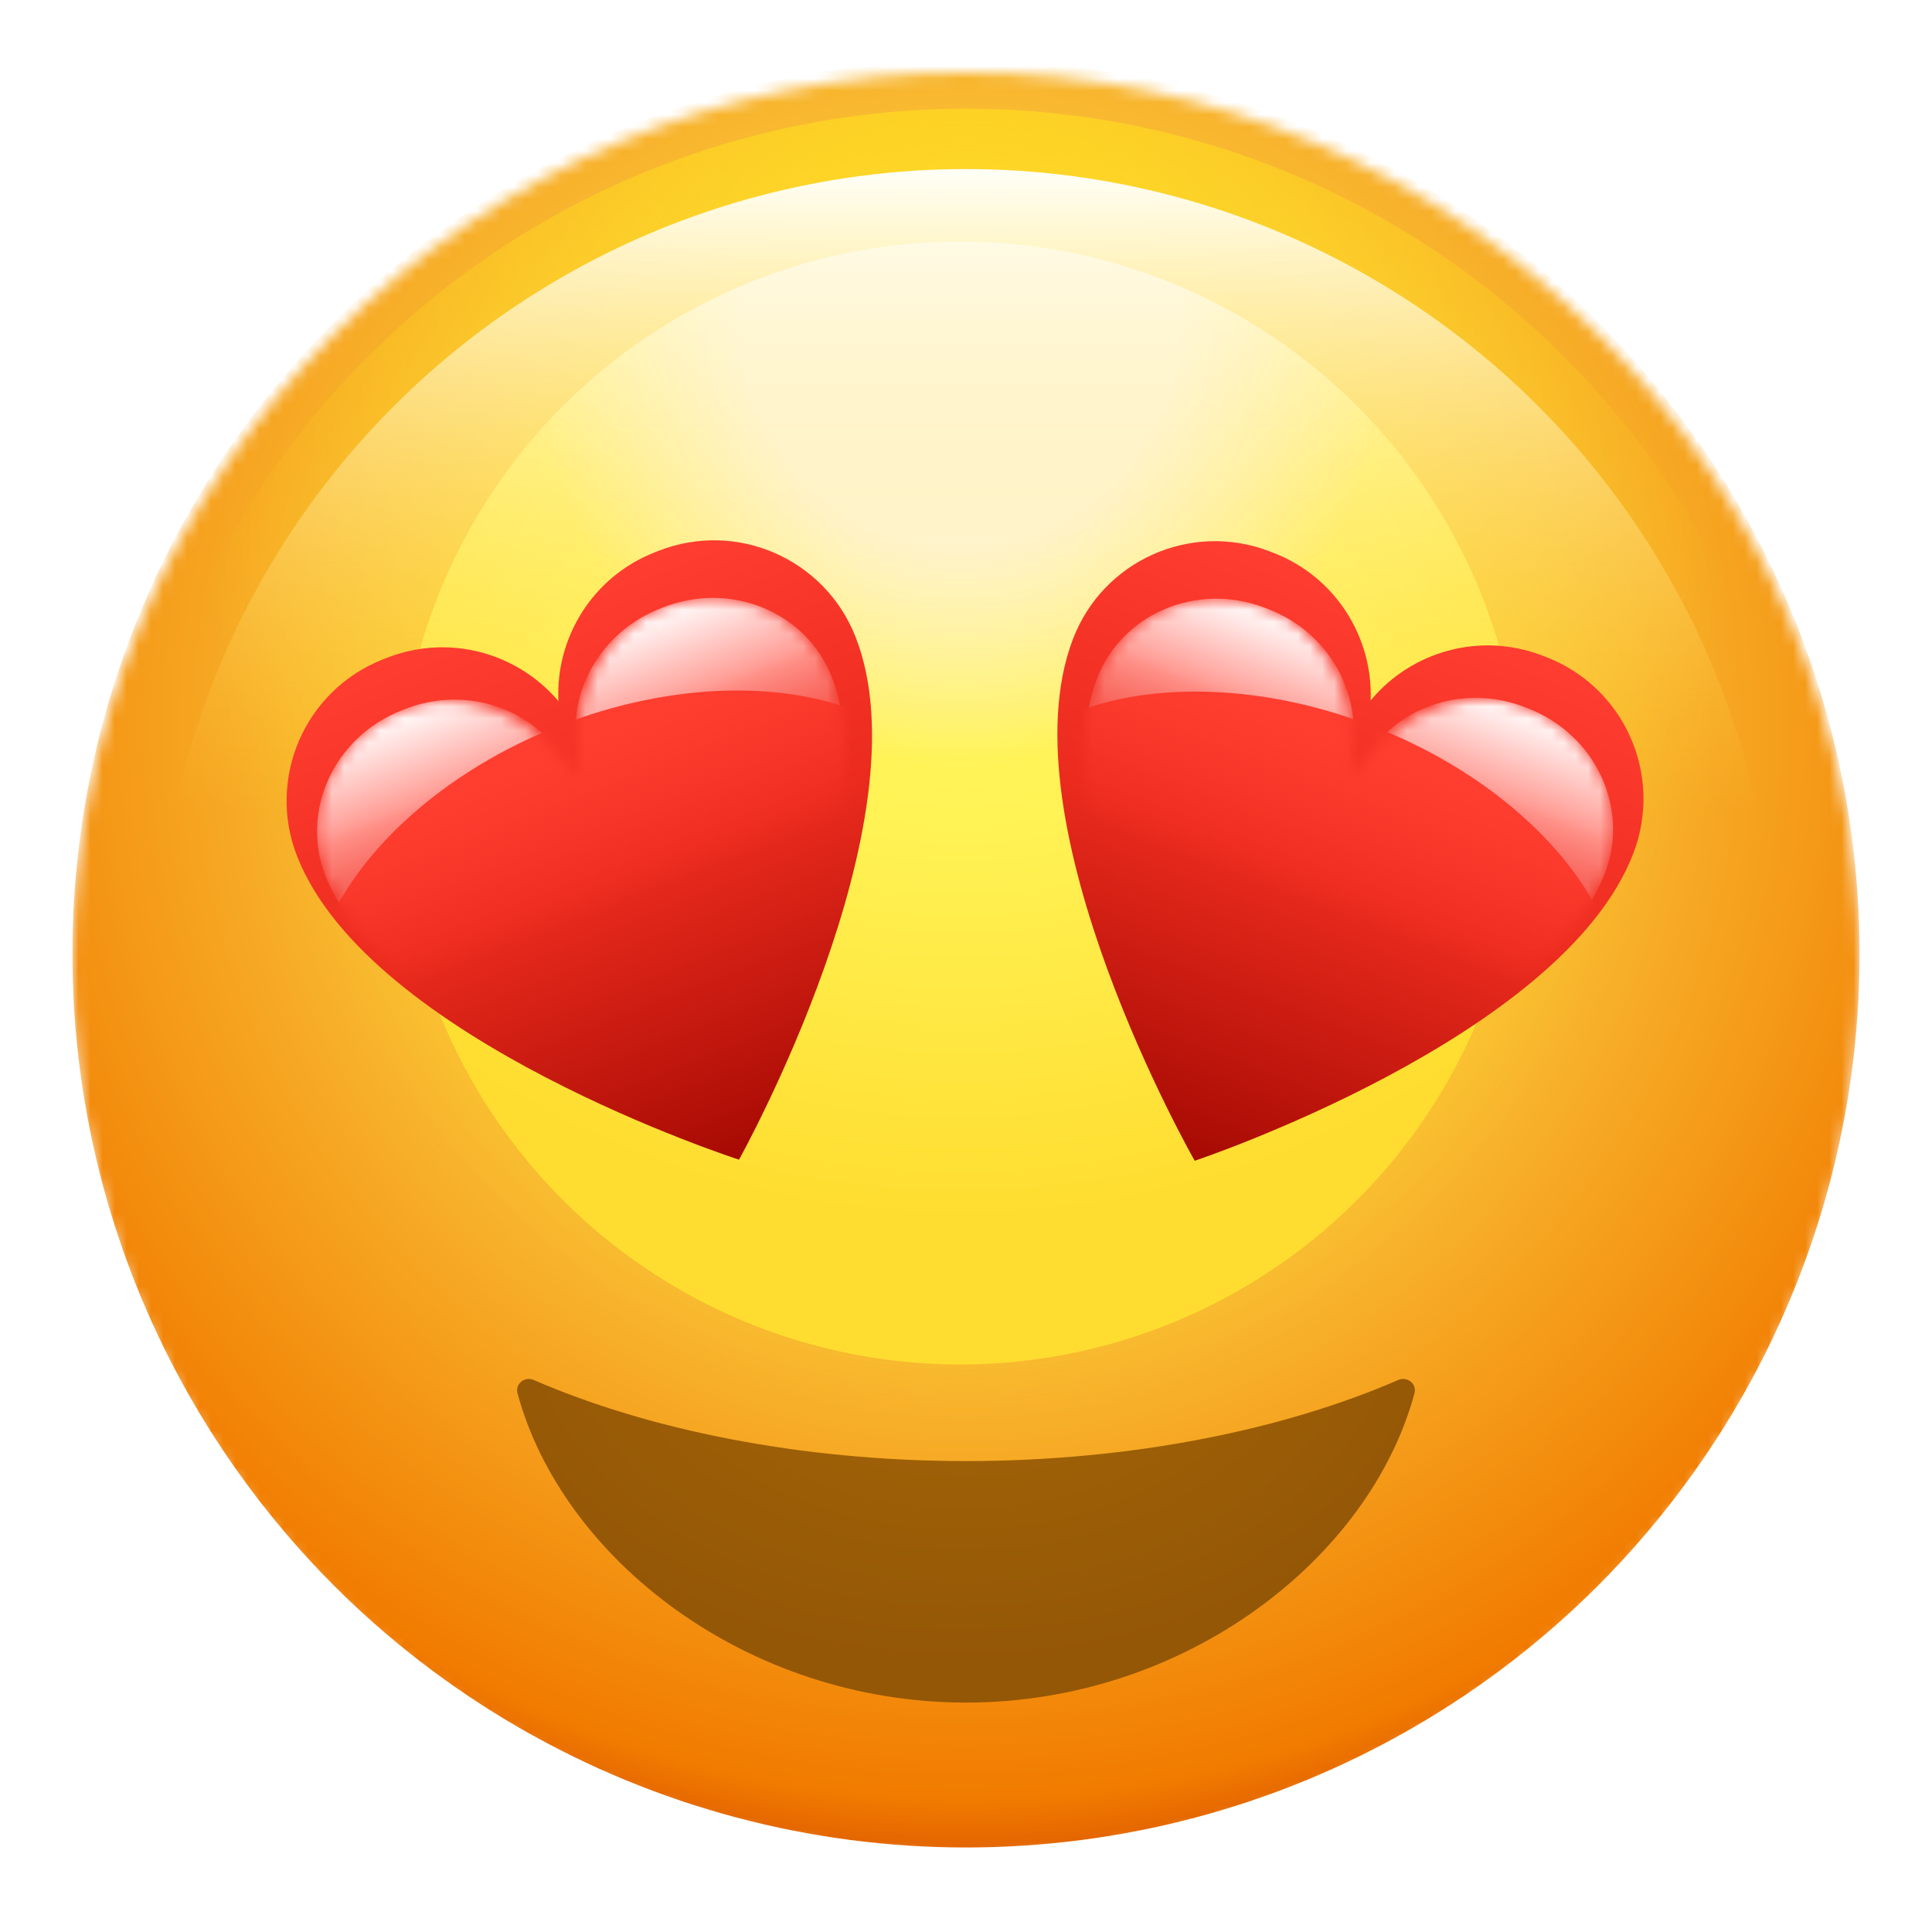<svg width="160" height="160" viewBox="0 0 160 160" fill="none" xmlns="http://www.w3.org/2000/svg">
<mask id="mask0_803_174" style="mask-type:alpha" maskUnits="userSpaceOnUse" x="6" y="6" width="148" height="148">
<circle cx="80" cy="80" r="74" fill="#B4B4B4"/>
</mask>
<g mask="url(#mask0_803_174)">
<g filter="url(#filter0_ii_803_174)">
<circle cx="80" cy="80" r="74" fill="url(#paint0_radial_803_174)"/>
</g>
<g filter="url(#filter1_f_803_174)">
<circle cx="80" cy="79" r="70" fill="url(#paint1_radial_803_174)"/>
</g>
<g filter="url(#filter2_f_803_174)">
<circle cx="79.5" cy="66.5" r="46.5" fill="url(#paint2_radial_803_174)"/>
</g>
<g filter="url(#filter3_if_803_174)">
<circle cx="80" cy="80" r="67" fill="url(#paint3_linear_803_174)" style="mix-blend-mode:hard-light"/>
</g>
</g>
<g filter="url(#filter4_ddddii_803_174)">
<path fill-rule="evenodd" clip-rule="evenodd" d="M117.142 113.388C117.356 112.598 116.541 111.959 115.791 112.286C106.468 116.341 93.868 119 80 119C66.132 119 53.532 116.341 44.209 112.286C43.459 111.959 42.644 112.598 42.857 113.388C46.556 127.049 61.78 139 80 139C98.219 139 113.444 127.049 117.142 113.388Z" fill="url(#paint4_radial_803_174)"/>
</g>
<g filter="url(#filter5_ii_803_174)">
<path d="M105.422 47.756L105.113 47.638C98.619 45.156 91.343 48.408 88.861 54.902L88.86 54.904C83.007 70.219 98.941 98.117 98.941 98.117C98.941 98.117 129.42 87.958 135.273 72.642L135.274 72.64C137.756 66.146 134.504 58.87 128.01 56.388L127.7 56.27C122.527 54.293 116.857 55.955 113.51 59.997C113.712 54.753 110.596 49.733 105.422 47.756Z" fill="url(#paint5_linear_803_174)"/>
</g>
<mask id="mask1_803_174" style="mask-type:alpha" maskUnits="userSpaceOnUse" x="89" y="49" width="45" height="45">
<path d="M102.944 93.49C101.452 94.037 99.791 93.402 99.045 92C97.092 88.33 95.355 84.536 93.855 80.665C92.279 76.598 90.882 72.129 90.206 67.835C89.528 63.527 89.591 59.488 90.84 56.22L90.84 56.218C92.903 50.822 99.12 48.184 104.727 50.327L105.022 50.44C109.487 52.146 111.985 56.99 111.868 61.369L111.902 64.204L113.819 62.114C116.652 58.774 121.744 56.83 126.209 58.537L126.504 58.65C132.111 60.792 134.984 66.904 132.922 72.301L132.921 72.303C131.672 75.57 129.025 78.622 125.647 81.38C122.279 84.129 118.258 86.527 114.371 88.506C110.671 90.39 106.847 92.058 102.944 93.49Z" fill="url(#paint6_linear_803_174)"/>
</mask>
<g mask="url(#mask1_803_174)">
<path d="M102.944 93.49C101.452 94.037 99.791 93.402 99.045 92C97.092 88.33 95.355 84.536 93.855 80.665C92.279 76.598 90.882 72.129 90.206 67.835C89.528 63.527 89.591 59.488 90.84 56.22L90.84 56.218C92.903 50.822 99.12 48.184 104.727 50.327L105.022 50.44C109.487 52.146 112.221 56.372 112.104 60.75L112.139 63.585L114.055 61.495C116.888 58.156 121.744 56.83 126.209 58.537L126.504 58.65C132.111 60.792 134.984 66.904 132.922 72.301L132.921 72.303C131.672 75.57 129.025 78.622 125.647 81.38C122.279 84.129 118.258 86.527 114.371 88.506C110.671 90.39 106.847 92.058 102.944 93.49Z" fill="url(#paint7_linear_803_174)"/>
<g filter="url(#filter6_f_803_174)">
<ellipse cx="106.924" cy="77.231" rx="28.488" ry="18.384" transform="rotate(20.916 106.924 77.231)" fill="#FF3E30"/>
</g>
<g filter="url(#filter7_f_803_174)">
<path d="M87.243 65.631C87.749 71.504 89.12 77.564 90.738 83.057C92.304 88.374 94.173 93.562 96.322 98.557C97.034 100.213 98.964 100.95 100.599 100.192C105.532 97.903 110.385 95.285 115.098 92.367C119.967 89.353 125.03 85.752 129.324 81.714L109.422 87.705C105.094 89.008 100.432 87.226 98.076 83.369L87.243 65.631Z" fill="#BF0E07"/>
</g>
</g>
<g filter="url(#filter8_ii_803_174)">
<path d="M32.02 56.474L31.712 56.595C25.244 59.143 22.065 66.452 24.613 72.92L24.614 72.922C30.622 88.177 61.202 98.027 61.202 98.027C61.202 98.027 76.853 69.969 70.845 54.714L70.844 54.712C68.296 48.243 60.987 45.065 54.519 47.613L54.211 47.734C49.058 49.764 45.993 54.815 46.248 60.056C42.86 56.049 37.173 54.444 32.02 56.474Z" fill="url(#paint8_linear_803_174)"/>
</g>
<mask id="mask2_803_174" style="mask-type:alpha" maskUnits="userSpaceOnUse" x="26" y="49" width="45" height="45">
<path d="M61.036 91.911C60.304 93.321 58.65 93.973 57.153 93.441C53.236 92.048 49.395 90.419 45.676 88.573C41.769 86.633 37.724 84.277 34.328 81.562C30.922 78.839 28.244 75.814 26.962 72.559L26.962 72.557C24.845 67.181 27.656 61.041 33.241 58.841L33.534 58.726C37.982 56.974 43.093 58.866 45.96 62.177L47.898 64.247L47.904 61.412C47.743 57.035 50.191 52.166 54.639 50.414L54.932 50.298C60.517 48.099 66.761 50.673 68.878 56.048L68.879 56.05C70.161 59.305 70.265 63.344 69.63 67.658C68.998 71.959 67.646 76.442 66.112 80.524C64.65 84.411 62.952 88.221 61.036 91.911Z" fill="url(#paint9_linear_803_174)"/>
</mask>
<g mask="url(#mask2_803_174)">
<path d="M61.036 91.911C60.304 93.321 58.65 93.973 57.153 93.441C53.236 92.048 49.395 90.419 45.676 88.573C41.769 86.633 37.724 84.277 34.328 81.562C30.922 78.839 28.244 75.814 26.962 72.559L26.962 72.557C24.845 67.181 27.656 61.041 33.241 58.841L33.534 58.726C37.982 56.974 42.851 58.25 45.718 61.561L47.655 63.631L47.661 60.795C47.5 56.419 50.191 52.166 54.639 50.414L54.932 50.298C60.517 48.099 66.761 50.673 68.878 56.048L68.879 56.05C70.161 59.305 70.265 63.344 69.63 67.658C68.998 71.959 67.646 76.442 66.112 80.524C64.65 84.411 62.952 88.221 61.036 91.911Z" fill="url(#paint10_linear_803_174)"/>
<g filter="url(#filter9_f_803_174)">
<ellipse cx="53.008" cy="77.223" rx="28.488" ry="18.384" transform="rotate(-21.497 53.008 77.223)" fill="#FF3E30"/>
</g>
<g filter="url(#filter10_f_803_174)">
<path d="M30.654 81.933C34.989 85.927 40.089 89.477 44.988 92.441C49.73 95.311 54.609 97.88 59.565 100.119C61.208 100.86 63.13 100.103 63.825 98.441C65.924 93.424 67.74 88.218 69.252 82.885C70.814 77.376 72.123 71.302 72.57 65.424L61.918 83.271C59.601 87.152 54.957 88.981 50.616 87.722L30.654 81.933Z" fill="#BF0E07"/>
</g>
</g>
<defs>
<filter id="filter0_ii_803_174" x="6" y="5" width="148" height="149" filterUnits="userSpaceOnUse" color-interpolation-filters="sRGB">
<feFlood flood-opacity="0" result="BackgroundImageFix"/>
<feBlend mode="normal" in="SourceGraphic" in2="BackgroundImageFix" result="shape"/>
<feColorMatrix in="SourceAlpha" type="matrix" values="0 0 0 0 0 0 0 0 0 0 0 0 0 0 0 0 0 0 127 0" result="hardAlpha"/>
<feOffset/>
<feGaussianBlur stdDeviation="13"/>
<feComposite in2="hardAlpha" operator="arithmetic" k2="-1" k3="1"/>
<feColorMatrix type="matrix" values="0 0 0 0 0.824 0 0 0 0 0.403 0 0 0 0 0.016 0 0 0 1 0"/>
<feBlend mode="normal" in2="shape" result="effect1_innerShadow_803_174"/>
<feColorMatrix in="SourceAlpha" type="matrix" values="0 0 0 0 0 0 0 0 0 0 0 0 0 0 0 0 0 0 127 0" result="hardAlpha"/>
<feOffset dy="-1"/>
<feGaussianBlur stdDeviation="1.5"/>
<feComposite in2="hardAlpha" operator="arithmetic" k2="-1" k3="1"/>
<feColorMatrix type="matrix" values="0 0 0 0 0 0 0 0 0 0 0 0 0 0 0 0 0 0 0.25 0"/>
<feBlend mode="normal" in2="effect1_innerShadow_803_174" result="effect2_innerShadow_803_174"/>
</filter>
<filter id="filter1_f_803_174" x="7" y="6" width="146" height="146" filterUnits="userSpaceOnUse" color-interpolation-filters="sRGB">
<feFlood flood-opacity="0" result="BackgroundImageFix"/>
<feBlend mode="normal" in="SourceGraphic" in2="BackgroundImageFix" result="shape"/>
<feGaussianBlur stdDeviation="1.5" result="effect1_foregroundBlur_803_174"/>
</filter>
<filter id="filter2_f_803_174" x="3" y="-10" width="153" height="153" filterUnits="userSpaceOnUse" color-interpolation-filters="sRGB">
<feFlood flood-opacity="0" result="BackgroundImageFix"/>
<feBlend mode="normal" in="SourceGraphic" in2="BackgroundImageFix" result="shape"/>
<feGaussianBlur stdDeviation="15" result="effect1_foregroundBlur_803_174"/>
</filter>
<filter id="filter3_if_803_174" x="12" y="12" width="136" height="136" filterUnits="userSpaceOnUse" color-interpolation-filters="sRGB">
<feFlood flood-opacity="0" result="BackgroundImageFix"/>
<feBlend mode="normal" in="SourceGraphic" in2="BackgroundImageFix" result="shape"/>
<feColorMatrix in="SourceAlpha" type="matrix" values="0 0 0 0 0 0 0 0 0 0 0 0 0 0 0 0 0 0 127 0" result="hardAlpha"/>
<feOffset dy="1"/>
<feGaussianBlur stdDeviation="0.5"/>
<feComposite in2="hardAlpha" operator="arithmetic" k2="-1" k3="1"/>
<feColorMatrix type="matrix" values="0 0 0 0 1 0 0 0 0 1 0 0 0 0 1 0 0 0 0.1 0"/>
<feBlend mode="normal" in2="shape" result="effect1_innerShadow_803_174"/>
<feGaussianBlur stdDeviation="0.5" result="effect2_foregroundBlur_803_174"/>
</filter>
<filter id="filter4_ddddii_803_174" x="39.823" y="108.198" width="80.355" height="35.801" filterUnits="userSpaceOnUse" color-interpolation-filters="sRGB">
<feFlood flood-opacity="0" result="BackgroundImageFix"/>
<feColorMatrix in="SourceAlpha" type="matrix" values="0 0 0 0 0 0 0 0 0 0 0 0 0 0 0 0 0 0 127 0" result="hardAlpha"/>
<feOffset dy="2"/>
<feGaussianBlur stdDeviation="0.5"/>
<feColorMatrix type="matrix" values="0 0 0 0 1 0 0 0 0 0.906 0 0 0 0 0.216 0 0 0 0.45 0"/>
<feBlend mode="normal" in2="BackgroundImageFix" result="effect1_dropShadow_803_174"/>
<feColorMatrix in="SourceAlpha" type="matrix" values="0 0 0 0 0 0 0 0 0 0 0 0 0 0 0 0 0 0 127 0" result="hardAlpha"/>
<feOffset dy="2"/>
<feGaussianBlur stdDeviation="1.5"/>
<feColorMatrix type="matrix" values="0 0 0 0 1 0 0 0 0 1 0 0 0 0 0.298 0 0 0 0.45 0"/>
<feBlend mode="normal" in2="effect1_dropShadow_803_174" result="effect2_dropShadow_803_174"/>
<feColorMatrix in="SourceAlpha" type="matrix" values="0 0 0 0 0 0 0 0 0 0 0 0 0 0 0 0 0 0 127 0" result="hardAlpha"/>
<feOffset dy="-2"/>
<feGaussianBlur stdDeviation="1"/>
<feColorMatrix type="matrix" values="0 0 0 0 0.729 0 0 0 0 0.463 0 0 0 0 0.109 0 0 0 1 0"/>
<feBlend mode="multiply" in2="effect2_dropShadow_803_174" result="effect3_dropShadow_803_174"/>
<feColorMatrix in="SourceAlpha" type="matrix" values="0 0 0 0 0 0 0 0 0 0 0 0 0 0 0 0 0 0 127 0" result="hardAlpha"/>
<feOffset dy="-1"/>
<feGaussianBlur stdDeviation="1"/>
<feColorMatrix type="matrix" values="0 0 0 0 0.408 0 0 0 0 0.408 0 0 0 0 0.408 0 0 0 1 0"/>
<feBlend mode="multiply" in2="effect3_dropShadow_803_174" result="effect4_dropShadow_803_174"/>
<feBlend mode="normal" in="SourceGraphic" in2="effect4_dropShadow_803_174" result="shape"/>
<feColorMatrix in="SourceAlpha" type="matrix" values="0 0 0 0 0 0 0 0 0 0 0 0 0 0 0 0 0 0 127 0" result="hardAlpha"/>
<feOffset dy="-1"/>
<feGaussianBlur stdDeviation="1.5"/>
<feComposite in2="hardAlpha" operator="arithmetic" k2="-1" k3="1"/>
<feColorMatrix type="matrix" values="0 0 0 0 0 0 0 0 0 0 0 0 0 0 0 0 0 0 0.35 0"/>
<feBlend mode="overlay" in2="shape" result="effect5_innerShadow_803_174"/>
<feColorMatrix in="SourceAlpha" type="matrix" values="0 0 0 0 0 0 0 0 0 0 0 0 0 0 0 0 0 0 127 0" result="hardAlpha"/>
<feOffset dy="2"/>
<feGaussianBlur stdDeviation="2"/>
<feComposite in2="hardAlpha" operator="arithmetic" k2="-1" k3="1"/>
<feColorMatrix type="matrix" values="0 0 0 0 0 0 0 0 0 0 0 0 0 0 0 0 0 0 0.55 0"/>
<feBlend mode="overlay" in2="effect5_innerShadow_803_174" result="effect6_innerShadow_803_174"/>
</filter>
<filter id="filter5_ii_803_174" x="87.568" y="43.492" width="48.539" height="55.95" filterUnits="userSpaceOnUse" color-interpolation-filters="sRGB">
<feFlood flood-opacity="0" result="BackgroundImageFix"/>
<feBlend mode="normal" in="SourceGraphic" in2="BackgroundImageFix" result="shape"/>
<feColorMatrix in="SourceAlpha" type="matrix" values="0 0 0 0 0 0 0 0 0 0 0 0 0 0 0 0 0 0 127 0" result="hardAlpha"/>
<feOffset dy="-3.313"/>
<feGaussianBlur stdDeviation="3.313"/>
<feComposite in2="hardAlpha" operator="arithmetic" k2="-1" k3="1"/>
<feColorMatrix type="matrix" values="0 0 0 0 0 0 0 0 0 0 0 0 0 0 0 0 0 0 0.35 0"/>
<feBlend mode="normal" in2="shape" result="effect1_innerShadow_803_174"/>
<feColorMatrix in="SourceAlpha" type="matrix" values="0 0 0 0 0 0 0 0 0 0 0 0 0 0 0 0 0 0 127 0" result="hardAlpha"/>
<feOffset dy="1.325"/>
<feGaussianBlur stdDeviation="0.663"/>
<feComposite in2="hardAlpha" operator="arithmetic" k2="-1" k3="1"/>
<feColorMatrix type="matrix" values="0 0 0 0 0 0 0 0 0 0 0 0 0 0 0 0 0 0 0.15 0"/>
<feBlend mode="normal" in2="effect1_innerShadow_803_174" result="effect2_innerShadow_803_174"/>
</filter>
<filter id="filter6_f_803_174" x="71.558" y="49.319" width="70.73" height="55.825" filterUnits="userSpaceOnUse" color-interpolation-filters="sRGB">
<feFlood flood-opacity="0" result="BackgroundImageFix"/>
<feBlend mode="normal" in="SourceGraphic" in2="BackgroundImageFix" result="shape"/>
<feGaussianBlur stdDeviation="3.975" result="effect1_foregroundBlur_803_174"/>
</filter>
<filter id="filter7_f_803_174" x="83.599" y="61.987" width="49.37" height="42.148" filterUnits="userSpaceOnUse" color-interpolation-filters="sRGB">
<feFlood flood-opacity="0" result="BackgroundImageFix"/>
<feBlend mode="normal" in="SourceGraphic" in2="BackgroundImageFix" result="shape"/>
<feGaussianBlur stdDeviation="1.822" result="effect1_foregroundBlur_803_174"/>
</filter>
<filter id="filter8_ii_803_174" x="23.734" y="43.421" width="48.484" height="55.931" filterUnits="userSpaceOnUse" color-interpolation-filters="sRGB">
<feFlood flood-opacity="0" result="BackgroundImageFix"/>
<feBlend mode="normal" in="SourceGraphic" in2="BackgroundImageFix" result="shape"/>
<feColorMatrix in="SourceAlpha" type="matrix" values="0 0 0 0 0 0 0 0 0 0 0 0 0 0 0 0 0 0 127 0" result="hardAlpha"/>
<feOffset dy="-3.313"/>
<feGaussianBlur stdDeviation="3.313"/>
<feComposite in2="hardAlpha" operator="arithmetic" k2="-1" k3="1"/>
<feColorMatrix type="matrix" values="0 0 0 0 0 0 0 0 0 0 0 0 0 0 0 0 0 0 0.35 0"/>
<feBlend mode="normal" in2="shape" result="effect1_innerShadow_803_174"/>
<feColorMatrix in="SourceAlpha" type="matrix" values="0 0 0 0 0 0 0 0 0 0 0 0 0 0 0 0 0 0 127 0" result="hardAlpha"/>
<feOffset dy="1.325"/>
<feGaussianBlur stdDeviation="0.663"/>
<feComposite in2="hardAlpha" operator="arithmetic" k2="-1" k3="1"/>
<feColorMatrix type="matrix" values="0 0 0 0 0 0 0 0 0 0 0 0 0 0 0 0 0 0 0.15 0"/>
<feBlend mode="normal" in2="effect1_innerShadow_803_174" result="effect2_innerShadow_803_174"/>
</filter>
<filter id="filter9_f_803_174" x="17.703" y="49.23" width="70.612" height="55.986" filterUnits="userSpaceOnUse" color-interpolation-filters="sRGB">
<feFlood flood-opacity="0" result="BackgroundImageFix"/>
<feBlend mode="normal" in="SourceGraphic" in2="BackgroundImageFix" result="shape"/>
<feGaussianBlur stdDeviation="3.975" result="effect1_foregroundBlur_803_174"/>
</filter>
<filter id="filter10_f_803_174" x="27.01" y="61.78" width="49.204" height="42.268" filterUnits="userSpaceOnUse" color-interpolation-filters="sRGB">
<feFlood flood-opacity="0" result="BackgroundImageFix"/>
<feBlend mode="normal" in="SourceGraphic" in2="BackgroundImageFix" result="shape"/>
<feGaussianBlur stdDeviation="1.822" result="effect1_foregroundBlur_803_174"/>
</filter>
<radialGradient id="paint0_radial_803_174" cx="0" cy="0" r="1" gradientUnits="userSpaceOnUse" gradientTransform="translate(80 61) rotate(90) scale(98.537 97.872)">
<stop offset="0.198" stop-color="#FFEF5B"/>
<stop offset="0.911" stop-color="#F17B00"/>
<stop offset="0.995" stop-color="#D54D01"/>
</radialGradient>
<radialGradient id="paint1_radial_803_174" cx="0" cy="0" r="1" gradientUnits="userSpaceOnUse" gradientTransform="translate(80 38.712) rotate(90) scale(115.526 93)">
<stop stop-color="#FFDF1E"/>
<stop offset="0.682" stop-color="#FFDF1E" stop-opacity="0"/>
</radialGradient>
<radialGradient id="paint2_radial_803_174" cx="0" cy="0" r="1" gradientUnits="userSpaceOnUse" gradientTransform="translate(79.5 27) rotate(90) scale(86)">
<stop offset="0.209" stop-color="white"/>
<stop offset="0.419" stop-color="#FFF65B"/>
<stop offset="0.86" stop-color="#FFDD30"/>
</radialGradient>
<linearGradient id="paint3_linear_803_174" x1="80" y1="13" x2="80" y2="66.398" gradientUnits="userSpaceOnUse">
<stop stop-color="#FFFFF8"/>
<stop offset="1" stop-color="#FFCF2C" stop-opacity="0"/>
</linearGradient>
<radialGradient id="paint4_radial_803_174" cx="0" cy="0" r="1" gradientUnits="userSpaceOnUse" gradientTransform="translate(79.644 104.84) rotate(90) scale(31.024 43.213)">
<stop stop-color="#A66707"/>
<stop offset="1" stop-color="#945706"/>
</radialGradient>
<linearGradient id="paint5_linear_803_174" x1="116.561" y1="52.013" x2="98.941" y2="98.117" gradientUnits="userSpaceOnUse">
<stop stop-color="#FF3D30"/>
<stop offset="0.479" stop-color="#EB2B1E"/>
<stop offset="1" stop-color="#A60A03"/>
</linearGradient>
<linearGradient id="paint6_linear_803_174" x1="115.615" y1="54.488" x2="101.898" y2="90.381" gradientUnits="userSpaceOnUse">
<stop offset="0.19" stop-color="#CC1009"/>
<stop offset="0.565" stop-color="#CC1009" stop-opacity="0"/>
</linearGradient>
<linearGradient id="paint7_linear_803_174" x1="102.016" y1="90.072" x2="115.615" y2="54.488" gradientUnits="userSpaceOnUse">
<stop stop-color="#CC1009"/>
<stop offset="0.296" stop-color="#ED2416"/>
<stop offset="0.786" stop-color="#FF958D"/>
<stop offset="1" stop-color="white"/>
</linearGradient>
<linearGradient id="paint8_linear_803_174" x1="43.115" y1="52.104" x2="61.202" y2="98.027" gradientUnits="userSpaceOnUse">
<stop stop-color="#FF3D30"/>
<stop offset="0.479" stop-color="#EB2B1E"/>
<stop offset="1" stop-color="#A60A03"/>
</linearGradient>
<linearGradient id="paint9_linear_803_174" x1="44.087" y1="54.57" x2="58.167" y2="90.322" gradientUnits="userSpaceOnUse">
<stop offset="0.19" stop-color="#CC1009"/>
<stop offset="0.565" stop-color="#CC1009" stop-opacity="0"/>
</linearGradient>
<linearGradient id="paint10_linear_803_174" x1="58.046" y1="90.013" x2="44.087" y2="54.57" gradientUnits="userSpaceOnUse">
<stop stop-color="#CC1009"/>
<stop offset="0.296" stop-color="#ED2416"/>
<stop offset="0.786" stop-color="#FF958D"/>
<stop offset="1" stop-color="white"/>
</linearGradient>
</defs>
</svg>
